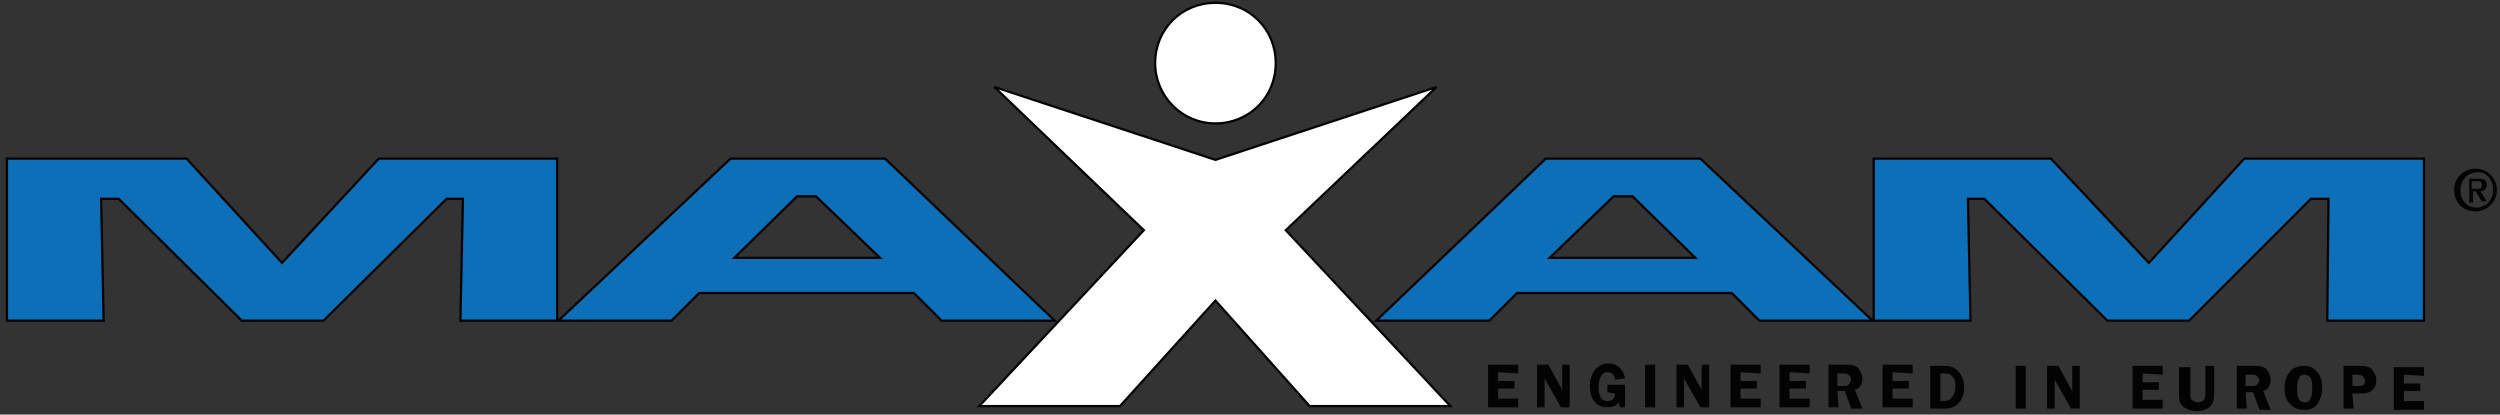 <?xml version="1.0" encoding="utf-8"?>
<!-- Generator: Adobe Illustrator 15.0.2, SVG Export Plug-In  -->
<!DOCTYPE svg PUBLIC "-//W3C//DTD SVG 1.1//EN" "http://www.w3.org/Graphics/SVG/1.1/DTD/svg11.dtd">
<svg version="1.1"
	 xmlns="http://www.w3.org/2000/svg" xmlns:xlink="http://www.w3.org/1999/xlink" xmlns:a="http://ns.adobe.com/AdobeSVGViewerExtensions/3.0/"
	 x="0px" y="0px" width="398px" height="66px" viewBox="-0.918 -0.269 398 66"
	 overflow="visible" enable-background="new -0.918 -0.269 398 66" xml:space="preserve">
<rect x="-0.918" y="-0.269" width="398" height="66" fill="#333333" stroke="none"/>
<defs>
</defs>
<path fill="#030304" d="M392.582,30.182h0.6l1,1.6h0.799l-1-1.6c0.602,0,1-0.4,1-1c0-0.801-0.398-1-1.398-1h-1.4v3.8h0.6v-1.8
	H392.582z M392.582,29.781v-1.2h0.799c0.4,0,0.801,0,0.801,0.601c0,0.6-0.4,0.6-0.801,0.6H392.582z M396.582,29.981
	c0-2-1.602-3.4-3.4-3.4c-1.801,0-3.4,1.4-3.4,3.4s1.4,3.399,3.4,3.399C394.98,33.381,396.582,31.981,396.582,29.981 M395.98,29.981
	c0,1.6-1.199,2.8-2.6,2.8c-1.6,0-2.6-1.2-2.6-2.8c0-1.601,1.199-2.8,2.6-2.8C394.781,26.981,395.98,28.182,395.98,29.981"/>
<path fill="#030304" d="M240.781,59.182v-1.4h-4.801v6.801h4.801v-1.4h-3.199v-1.6h2.6v-1.201h-2.6v-1.4L240.781,59.182z
	 M248.98,57.781h-1.199v4l0,0l-2.199-4h-1.801v6.801h1.199V59.98l0,0l2.602,4.602h1.398V57.781z M256.181,62.381
	c0,0.801-0.4,1.201-1.201,1.201c-1.199,0-1.398-1.201-1.398-2.201c0-0.799,0.199-2.4,1.398-2.4c0.801,0,1.201,0.602,1.201,1.201
	l1.6-0.201c-0.199-1.398-1.199-2.398-2.6-2.398c-2,0-3,1.799-3,3.6c0,1.799,0.799,3.4,2.799,3.4c0.801,0,1.4-0.201,1.801-0.801
	l0.199,0.801h0.801V60.98h-2.801v1.201L256.181,62.381z M262.582,57.781h-1.602v6.801h1.602V57.781z M271.181,57.781h-1.201v4l0,0
	l-2.199-4h-1.801v6.801h1.201V59.98l0,0l2.6,4.602h1.4V57.781z M279.38,59.182v-1.4h-4.799v6.801h4.799v-1.4h-3.199v-1.6h2.6v-1.201
	h-2.6v-1.4L279.38,59.182z M287.181,59.182v-1.4h-4.801v6.801h4.801v-1.4h-3.201v-1.6h2.602v-1.201h-2.602v-1.4L287.181,59.182z
	 M291.582,61.98h1.199l1,2.801h1.801l-1.201-3c0.801-0.199,1.201-1,1.201-1.801c0-0.6-0.4-1.398-0.801-1.799
	c-0.6-0.4-1.199-0.4-1.801-0.4h-2.799v6.801h1.6L291.582,61.98z M291.582,59.182h0.799c0.4,0,0.801,0,1,0.199
	c0.201,0.201,0.4,0.4,0.4,0.801c0,0.199-0.199,0.6-0.4,0.799c-0.199,0.201-0.6,0.201-1,0.201h-0.799V59.182z M303.582,59.182v-1.4
	h-4.801v6.801h4.801v-1.4h-3.201v-1.6h2.6v-1.201h-2.6v-1.4L303.582,59.182z M306.38,57.98v6.801h2.201c1,0,1.799-0.199,2.398-1
	c0.602-0.6,0.801-1.6,0.801-2.4c0-1-0.4-2-1-2.6c-0.801-0.801-1.6-0.801-2.6-0.801H306.38z M307.98,59.182h0.602
	c0.6,0,1,0,1.398,0.6c0.4,0.4,0.4,1,0.4,1.6s-0.199,1-0.4,1.4c-0.398,0.6-0.799,0.801-1.398,0.801h-0.602V59.182z M321.582,57.98
	h-1.602v6.801h1.602V57.98z M330.181,57.98h-1.201v4l0,0l-2.199-4h-1.801v6.801h1.201v-4.6l0,0l2.6,4.6h1.4V57.98z M343.38,59.381
	v-1.4h-4.799v6.801h4.799v-1.4h-3.199v-1.6h2.6v-1.199h-2.6v-1.4L343.38,59.381z M351.582,57.98h-1.4v4.201
	c0,0.4,0,0.799-0.201,1.199c-0.199,0.201-0.6,0.4-1,0.4c-0.398,0-0.799-0.199-1-0.4c-0.199-0.199-0.199-0.799-0.199-1v-4.199h-1.801
	v4.199c0,0.801,0,1.6,0.801,2.201c0.6,0.398,1.4,0.6,2,0.6c0.801,0,1.6-0.201,2.199-0.801c0.602-0.6,0.602-1.4,0.602-2V57.98z
	 M356.582,62.182h1.199l1,2.799h1.801l-1.201-3c0.801-0.199,1.201-1,1.201-1.799c0-0.6-0.4-1.4-0.801-1.801
	c-0.6-0.4-1.199-0.4-1.801-0.4h-2.799v6.801h1.6L356.582,62.182z M356.582,59.381h0.799c0.4,0,0.801,0,1,0.201
	c0.201,0.199,0.4,0.398,0.4,0.6c0,0.199-0.199,0.6-0.4,0.799c-0.199,0.201-0.6,0.201-1,0.201h-0.799V59.381z M365.98,64.98
	c1,0,1.801-0.398,2.201-1.199c0.4-0.6,0.6-1.6,0.6-2.4c0-0.799-0.199-1.799-0.801-2.4c-0.6-0.799-1.199-1-2.199-1
	c-2,0-3,1.602-3,3.602c0,0.799,0.199,1.799,0.801,2.398C364.38,64.781,364.98,64.98,365.98,64.98 M365.98,59.381
	c0.4,0,0.801,0.201,1,0.6c0.201,0.4,0.201,1,0.201,1.602c0,0.398,0,1-0.201,1.398c-0.199,0.602-0.398,0.801-1,0.801
	c-1.199,0-1.199-1.4-1.199-2.199c0-0.4,0-1,0.199-1.4C365.181,59.582,365.38,59.381,365.98,59.381 M373.582,62.381h1
	c0.799,0,1.398,0,2-0.4c0.6-0.398,0.799-1,0.799-1.799c0-0.801-0.4-1.201-0.799-1.801c-0.602-0.4-1.201-0.4-1.801-0.4h-2.6v6.801
	h1.6L373.582,62.381z M373.582,61.182v-1.801h0.799c0.201,0,0.6,0,0.801,0.201c0.199,0.199,0.4,0.398,0.4,0.799
	c0,0.201,0,0.4-0.201,0.6c-0.199,0.201-0.6,0.201-1,0.201H373.582z M384.98,59.582v-1.4h-4.799v6.799h4.799v-1.398h-3.199V61.98h2.6
	v-1.199h-2.6v-1.4L384.98,59.582z"/>
<polygon fill="#0D6FB7" points="0.182,24.981 0.182,50.781 15.581,50.781 15.182,31.381 17.981,31.381 37.581,50.781 50.581,50.781 
	70.182,31.381 72.781,31.381 72.381,50.781 87.781,50.781 87.781,24.981 59.381,24.981 43.981,41.582 28.781,24.981 "/>
<polygon fill="none" stroke="#030304" stroke-width="0.363" points="0.182,24.981 0.182,50.781 15.581,50.781 15.182,31.381 
	17.981,31.381 37.581,50.781 50.581,50.781 70.182,31.381 72.781,31.381 72.381,50.781 87.781,50.781 87.781,24.981 59.381,24.981 
	43.981,41.582 28.781,24.981 "/>
<path fill="#0D6FB7" d="M148.981,50.781h18l-27-25.8h-24.601l-27.399,25.8h18l4.399-4.4h34.2L148.981,50.781z M139.182,40.781h-23.2
	l10-9.8h3L139.182,40.781z"/>
<path fill="none" stroke="#030304" stroke-width="0.363" d="M148.981,50.781h18l-27-25.8h-24.601l-27.399,25.8h18l4.399-4.4h34.2
	L148.981,50.781z M139.182,40.781h-23.2l10-9.8h3L139.182,40.781z"/>
<path fill="#FFFFFF" d="M202.181,9.781c0,5.4-4.2,9.6-9.6,9.6c-5.399,0-9.6-4.399-9.6-9.6c0-5.4,4.2-9.6,9.6-9.6
	C197.981,0.182,202.181,4.381,202.181,9.781"/>
<path fill="none" stroke="#030304" stroke-width="0.363" d="M202.181,9.781c0,5.4-4.2,9.6-9.6,9.6c-5.399,0-9.6-4.399-9.6-9.6
	c0-5.4,4.2-9.6,9.6-9.6C197.981,0.182,202.181,4.381,202.181,9.781"/>
<polygon fill="#FFFFFF" points="203.781,36.381 227.781,13.581 192.581,25.182 157.381,13.581 181.182,36.381 154.981,64.381 
	177.381,64.381 192.581,47.582 207.582,64.381 229.98,64.381 "/>
<polygon fill="none" stroke="#030304" stroke-width="0.363" points="203.781,36.381 227.781,13.581 192.581,25.182 157.381,13.581 
	181.182,36.381 154.981,64.381 177.381,64.381 192.581,47.582 207.582,64.381 229.98,64.381 "/>
<polygon fill="#0D6FB7" points="384.98,24.981 384.98,50.781 369.582,50.781 369.781,31.381 366.98,31.381 347.582,50.781 
	334.582,50.781 314.98,31.381 312.38,31.381 312.781,50.781 297.38,50.781 297.38,24.981 325.582,24.981 341.181,41.582 
	356.38,24.981 "/>
<polygon fill="none" stroke="#030304" stroke-width="0.363" points="384.98,24.981 384.98,50.781 369.582,50.781 369.781,31.381 
	366.98,31.381 347.582,50.781 334.582,50.781 314.98,31.381 312.38,31.381 312.781,50.781 297.38,50.781 297.38,24.981 
	325.582,24.981 341.181,41.582 356.38,24.981 "/>
<path fill="#0D6FB7" d="M240.582,46.381h34.199l4.4,4.4h18l-27.4-25.8h-24.6l-27,25.8h18L240.582,46.381z M255.98,30.981h3l10,9.8
	h-23.199L255.98,30.981z"/>
<path fill="none" stroke="#030304" stroke-width="0.363" d="M240.582,46.381h34.199l4.4,4.4h18l-27.4-25.8h-24.6l-27,25.8h18
	L240.582,46.381z M255.98,30.981h3l10,9.8h-23.199L255.98,30.981z"/>
</svg>
